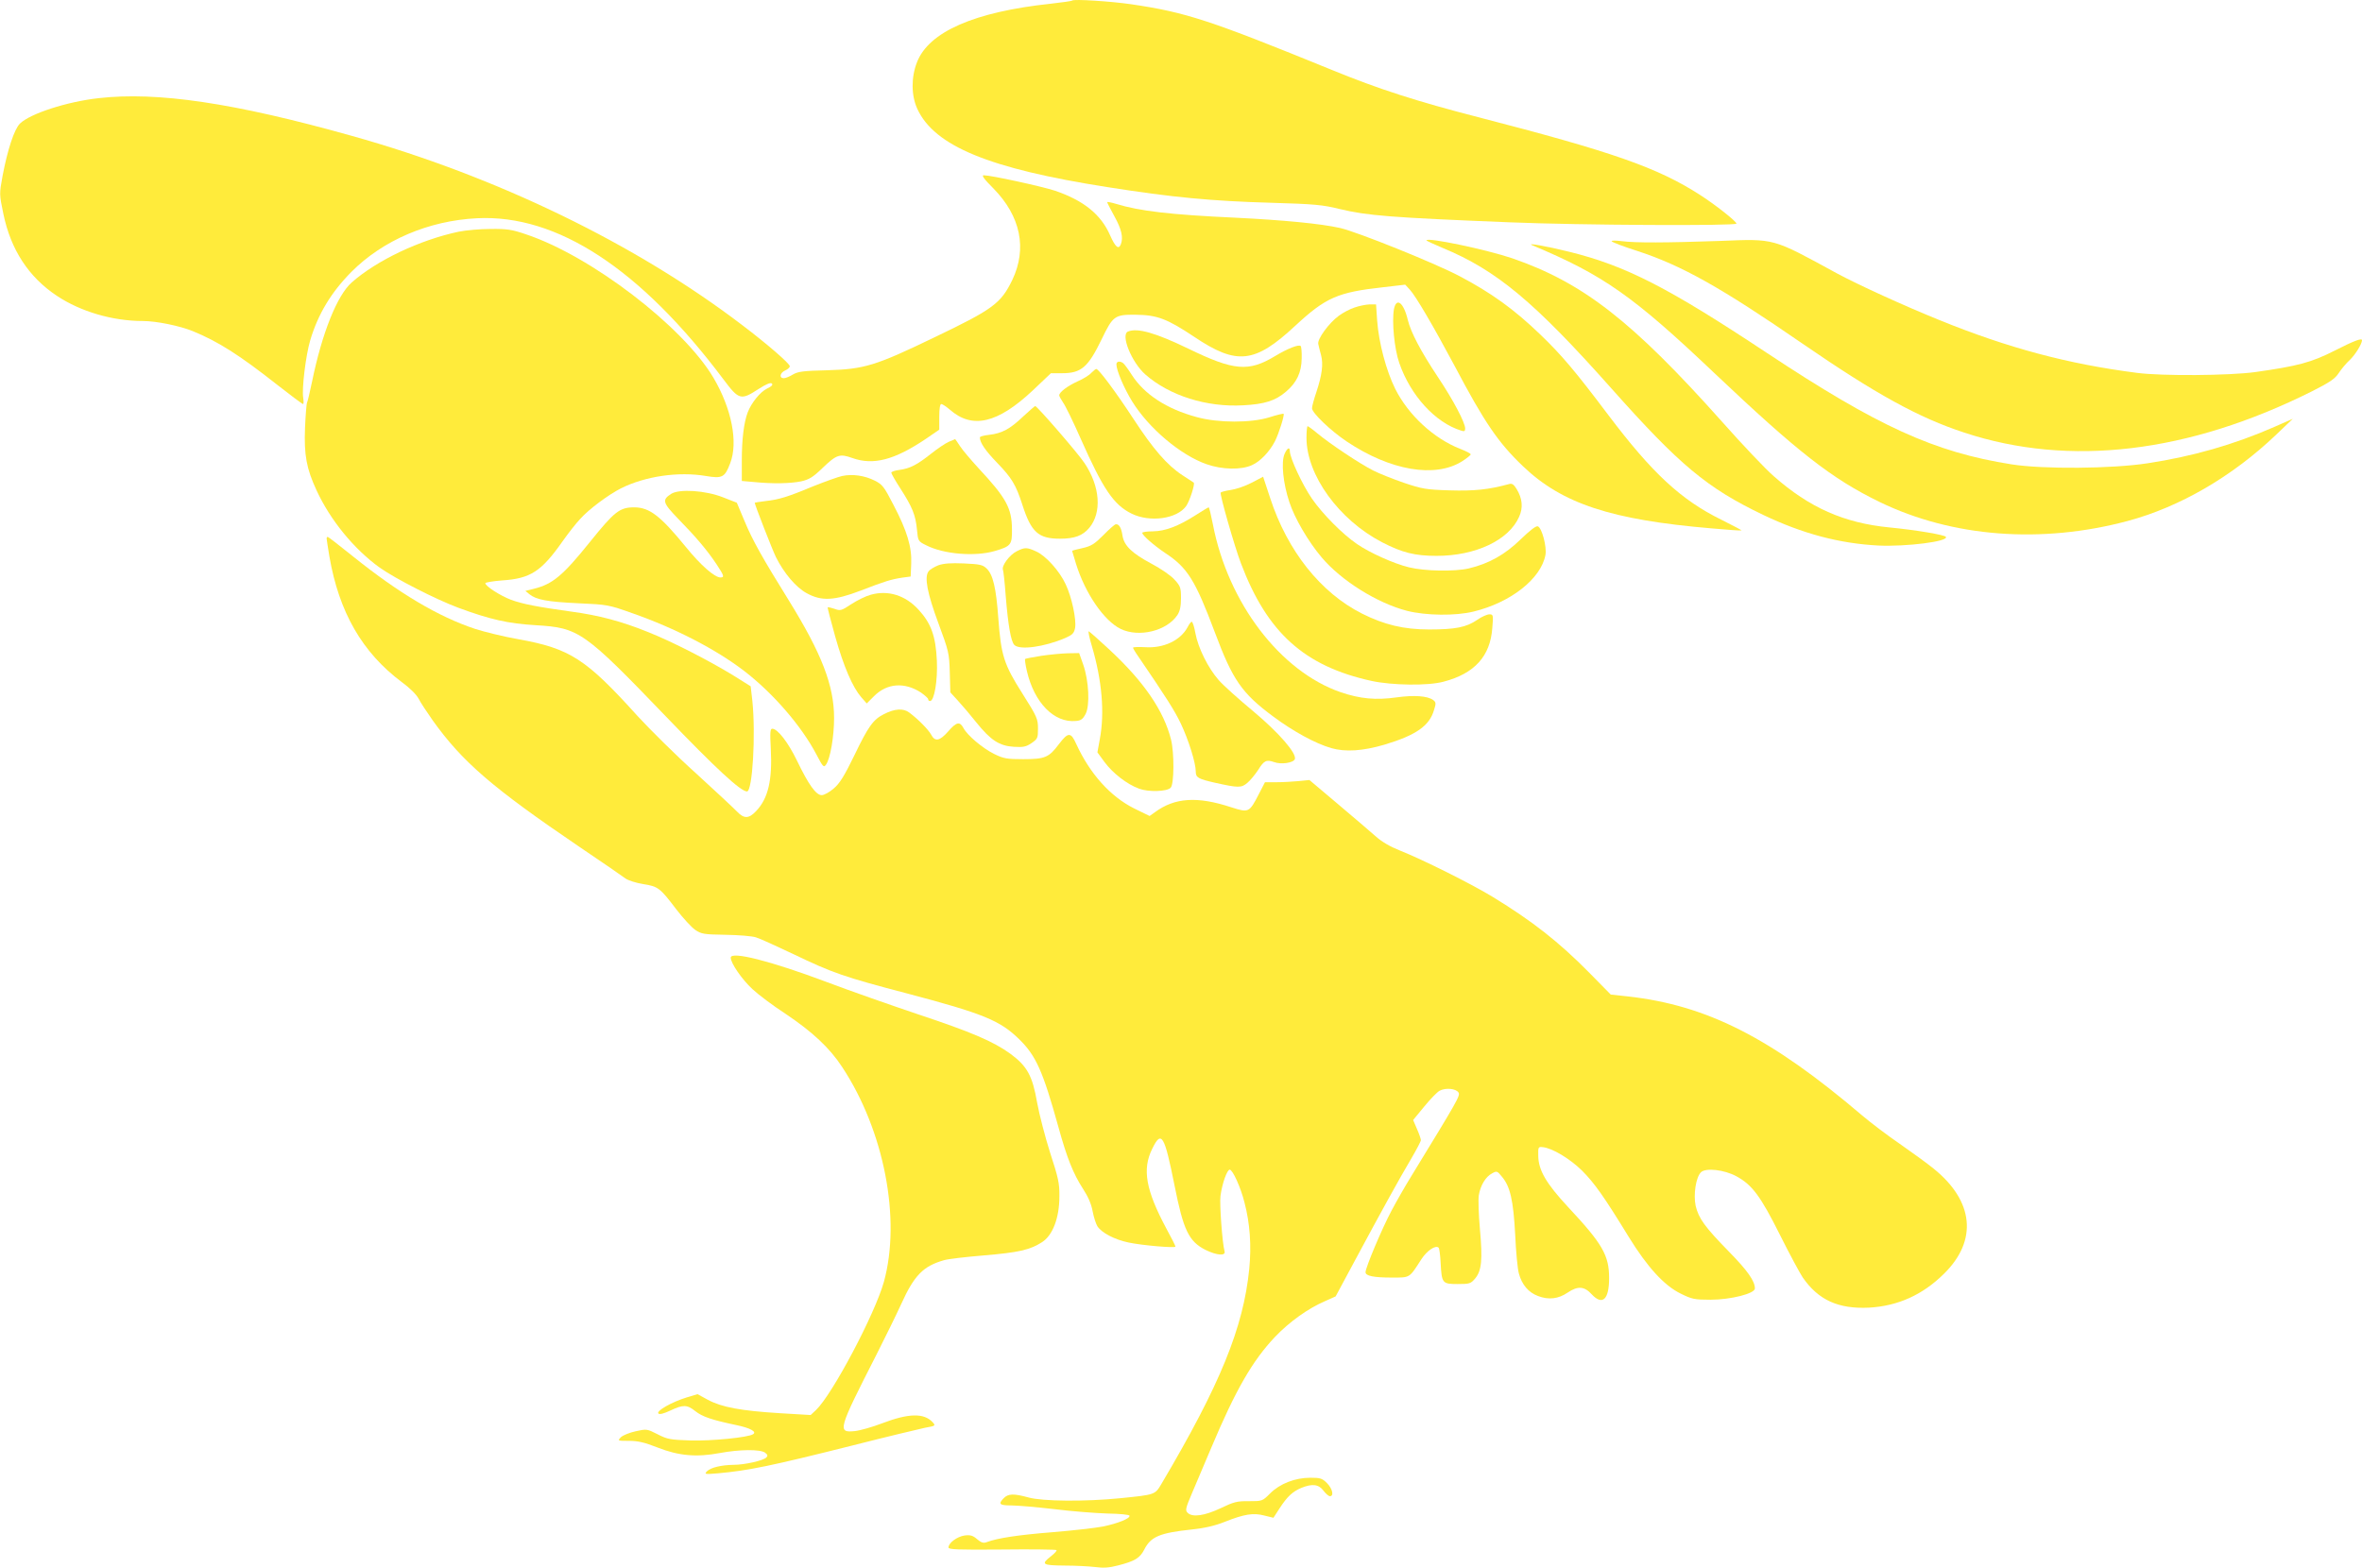 <?xml version="1.0" standalone="no"?>
<!DOCTYPE svg PUBLIC "-//W3C//DTD SVG 20010904//EN"
 "http://www.w3.org/TR/2001/REC-SVG-20010904/DTD/svg10.dtd">
<svg version="1.0" xmlns="http://www.w3.org/2000/svg"
 width="1280pt" height="850pt" viewBox="0 0 1280 850"
 preserveAspectRatio="xMidYMid meet">
<g transform="translate(0,850) scale(0.1,-0.1)"
fill="#ffeb3b" stroke="none">
<path d="M5810 8497 c-3 -3 -54 -10 -115 -17 -414 -44 -662 -152 -726 -318
-32 -82 -31 -180 2 -252 93 -202 390 -324 1029 -424 353 -56 569 -76 885 -85
239 -7 282 -11 375 -34 150 -36 275 -46 920 -72 382 -16 1230 -20 1230 -7 0
12 -114 102 -195 154 -232 150 -477 235 -1205 423 -333 86 -536 151 -790 255
-667 272 -792 313 -1090 357 -110 16 -311 29 -320 20z"/>
<path d="M535 7968 c-172 -19 -372 -84 -427 -138 -31 -31 -67 -141 -94 -283
-18 -98 -18 -99 4 -205 40 -195 137 -344 291 -446 128 -85 301 -136 465 -136
73 0 200 -26 271 -55 139 -57 253 -130 455 -289 74 -58 138 -106 142 -106 4 0
4 15 1 34 -8 49 14 230 38 311 42 142 114 261 223 371 171 172 419 278 681
291 434 22 886 -274 1336 -874 83 -111 94 -114 189 -52 42 27 66 37 73 30 7
-7 -2 -16 -26 -27 -37 -18 -85 -77 -105 -129 -21 -55 -32 -147 -32 -260 l0
-112 68 -6 c101 -10 195 -8 254 4 43 10 63 22 113 70 79 76 95 81 165 56 113
-40 227 -10 394 102 l76 52 0 69 c0 45 4 70 11 70 6 0 27 -14 47 -31 121 -106
258 -74 448 104 l99 94 60 0 c104 0 141 31 215 184 61 127 71 134 183 133 118
-1 172 -22 319 -120 231 -155 328 -144 548 61 164 152 229 181 475 208 l120
14 25 -27 c33 -36 126 -195 241 -410 163 -309 237 -418 372 -547 212 -203 478
-291 1022 -337 88 -8 161 -13 163 -11 1 1 -48 27 -110 58 -218 107 -375 253
-612 567 -183 243 -254 326 -367 435 -144 139 -268 228 -441 319 -135 71 -553
239 -645 260 -106 24 -307 43 -568 56 -351 16 -521 36 -647 75 -27 8 -48 12
-48 9 0 -3 18 -38 40 -78 38 -69 48 -114 34 -150 -12 -31 -30 -15 -58 48 -49
113 -143 189 -298 242 -69 23 -348 84 -387 84 -13 0 1 -20 53 -72 147 -150
183 -325 102 -495 -62 -128 -104 -159 -421 -311 -321 -155 -381 -173 -583
-179 -129 -3 -158 -7 -185 -23 -18 -11 -40 -20 -49 -20 -27 0 -22 29 7 42 14
6 25 16 25 23 0 14 -122 120 -258 223 -577 440 -1333 807 -2117 1026 -638 179
-1052 240 -1370 204z"/>
<path d="M2485 7244 c-211 -45 -443 -155 -579 -275 -79 -70 -161 -274 -215
-538 -12 -58 -24 -108 -27 -113 -3 -5 -8 -66 -11 -136 -6 -149 8 -222 62 -339
75 -163 204 -320 343 -420 85 -60 304 -172 425 -217 173 -64 270 -86 422 -95
232 -14 259 -32 705 -496 269 -280 404 -405 438 -405 30 0 48 309 29 492 l-9
78 -91 57 c-132 81 -334 185 -465 237 -146 59 -268 91 -417 111 -181 25 -264
41 -326 64 -58 22 -139 74 -139 90 0 4 41 11 92 15 153 10 212 49 326 211 31
44 74 99 96 122 47 53 154 132 221 166 132 66 312 92 460 67 89 -15 103 -8
132 69 44 114 8 296 -91 464 -165 278 -664 660 -1016 777 -76 26 -102 30 -191
29 -57 0 -135 -7 -174 -15z"/>
<path d="M7730 7197 c0 -2 40 -21 88 -41 291 -120 497 -292 914 -761 370 -416
518 -540 823 -686 214 -102 413 -155 624 -166 151 -7 382 22 366 47 -7 11
-161 37 -305 51 -247 24 -434 107 -628 278 -45 39 -170 171 -279 294 -487 546
-753 754 -1138 887 -138 47 -465 116 -465 97z"/>
<path d="M8734 7192 c3 -5 65 -29 138 -52 242 -79 454 -198 898 -504 394 -271
627 -400 875 -481 569 -188 1215 -111 1884 224 97 49 125 68 145 99 13 20 40
53 61 72 29 28 65 86 65 106 0 13 -43 -3 -147 -56 -128 -65 -200 -84 -433
-117 -141 -19 -503 -22 -640 -4 -373 48 -696 134 -1070 286 -188 76 -442 192
-555 253 -354 193 -333 188 -635 176 -288 -10 -460 -11 -533 -1 -33 4 -56 4
-53 -1z"/>
<path d="M8305 7170 c382 -160 545 -274 984 -691 455 -431 638 -574 897 -700
394 -191 876 -228 1344 -103 283 76 567 241 805 468 l90 86 -100 -44 c-219
-96 -443 -160 -686 -197 -194 -30 -566 -33 -738 -6 -419 66 -725 206 -1326
604 -534 354 -763 472 -1070 548 -129 32 -240 51 -200 35z"/>
<path d="M7554 6824 c-12 -67 2 -215 29 -292 61 -176 195 -323 335 -366 17 -6
22 -3 22 11 0 32 -64 154 -149 281 -94 142 -145 240 -162 308 -22 94 -62 125
-75 58z"/>
<path d="M7340 6833 c-25 -8 -62 -28 -84 -44 -54 -39 -119 -128 -112 -154 2
-11 9 -38 15 -60 13 -49 5 -108 -25 -199 -13 -38 -24 -78 -24 -89 0 -25 100
-121 188 -180 236 -158 479 -200 626 -107 25 16 46 33 46 37 0 5 -26 18 -57
30 -143 56 -280 182 -352 325 -49 99 -89 249 -98 370 l-6 88 -36 0 c-20 -1
-56 -8 -81 -17z"/>
<path d="M6113 6703 c-42 -16 19 -167 94 -233 131 -115 332 -178 529 -167 117
6 176 25 233 74 58 49 84 104 85 180 1 34 -2 64 -5 67 -10 11 -71 -13 -139
-54 -144 -87 -223 -80 -470 40 -178 86 -276 114 -327 93z"/>
<path d="M6050 6525 c0 -33 42 -131 86 -202 90 -145 262 -290 402 -339 84 -30
189 -32 247 -5 45 20 95 73 124 129 21 41 53 143 47 149 -2 2 -37 -6 -77 -19
-100 -31 -277 -31 -393 1 -164 44 -286 124 -354 231 -19 30 -40 58 -46 62 -18
13 -36 9 -36 -7z"/>
<path d="M5914 6479 c-10 -12 -44 -33 -74 -46 -55 -25 -100 -59 -100 -76 0 -5
10 -22 21 -39 12 -16 55 -104 95 -195 122 -275 179 -359 276 -407 99 -49 246
-29 296 41 19 27 49 120 41 127 -2 1 -30 20 -61 40 -83 54 -159 142 -266 306
-97 148 -188 270 -201 270 -4 0 -16 -10 -27 -21z"/>
<path d="M5544 6242 c-70 -67 -114 -91 -184 -99 -28 -3 -50 -9 -50 -14 0 -28
30 -72 94 -138 79 -82 101 -118 136 -226 48 -150 87 -185 204 -185 79 0 123
16 159 59 69 83 59 224 -26 351 -34 52 -256 308 -267 309 -3 0 -32 -26 -66
-57z"/>
<path d="M7080 6127 c0 -202 175 -444 409 -566 110 -57 179 -74 296 -74 212 0
391 85 447 211 23 50 18 100 -13 151 -16 26 -25 32 -42 27 -110 -30 -188 -38
-321 -34 -129 4 -150 8 -248 41 -58 20 -134 50 -167 67 -70 35 -235 145 -302
201 -26 22 -50 39 -53 39 -3 0 -6 -28 -6 -63z"/>
<path d="M5141 6105 c-18 -8 -61 -37 -95 -64 -77 -61 -114 -80 -171 -88 -25
-3 -45 -10 -45 -15 0 -5 22 -44 50 -87 64 -100 81 -141 89 -220 6 -64 6 -65
51 -87 94 -48 263 -62 370 -31 89 26 95 34 94 119 -1 114 -31 169 -182 331
-40 44 -85 96 -99 118 -14 21 -26 39 -27 39 0 -1 -16 -7 -35 -15z"/>
<path d="M6961 6039 c-19 -44 -8 -158 26 -260 28 -87 103 -215 175 -300 106
-126 301 -248 463 -290 103 -26 262 -28 360 -4 202 49 366 178 390 307 8 44
-19 146 -41 155 -10 4 -42 -21 -94 -71 -84 -82 -171 -131 -280 -157 -78 -18
-240 -15 -325 6 -82 20 -213 79 -281 126 -78 53 -188 164 -245 247 -51 74
-118 218 -119 255 0 27 -14 20 -29 -14z"/>
<path d="M4564 5920 c-23 -5 -92 -30 -155 -55 -139 -58 -187 -73 -261 -81 -32
-4 -58 -8 -58 -9 0 -11 97 -259 115 -295 44 -88 109 -164 166 -195 81 -45 150
-41 294 14 129 50 165 61 225 70 l45 6 3 69 c4 90 -22 178 -96 319 -51 99 -60
111 -102 132 -54 27 -119 37 -176 25z"/>
<path d="M6782 5883 c-34 -18 -85 -35 -113 -39 -27 -4 -51 -10 -54 -14 -6 -9
75 -292 110 -384 142 -375 343 -557 708 -637 111 -24 306 -27 390 -4 168 44
253 138 264 291 6 71 5 74 -16 74 -12 0 -42 -13 -66 -30 -58 -40 -118 -52
-260 -52 -137 0 -242 25 -364 86 -224 113 -404 339 -498 627 l-38 115 -63 -33z"/>
<path d="M3637 5823 c-51 -33 -46 -48 40 -137 93 -95 156 -169 207 -246 40
-61 43 -70 20 -70 -31 0 -107 66 -187 165 -139 170 -197 214 -279 215 -80 0
-107 -21 -243 -190 -144 -179 -200 -226 -300 -251 l-48 -12 22 -18 c37 -30 97
-41 266 -49 157 -7 163 -8 295 -55 230 -81 449 -194 603 -312 157 -121 310
-298 391 -452 35 -67 40 -73 52 -56 23 31 44 151 44 253 0 176 -67 349 -245
637 -142 229 -196 324 -240 430 l-42 100 -74 29 c-96 38 -238 47 -282 19z"/>
<path d="M6480 5708 c-96 -61 -165 -87 -232 -88 -32 0 -58 -4 -58 -8 0 -13 61
-67 125 -110 120 -79 162 -146 269 -431 96 -257 146 -329 316 -455 109 -81
228 -146 314 -171 77 -22 171 -16 290 19 169 51 242 101 267 187 12 37 11 43
-5 55 -31 22 -103 27 -197 14 -113 -16 -198 -8 -304 28 -327 113 -610 484
-692 909 -10 51 -20 93 -23 93 -3 0 -34 -19 -70 -42z"/>
<path d="M5979 5599 c-48 -48 -65 -59 -113 -70 -31 -7 -56 -13 -56 -15 0 -1
10 -33 21 -70 50 -161 152 -309 242 -353 99 -48 251 -11 308 76 13 20 19 46
19 90 0 58 -3 66 -35 101 -19 22 -75 60 -124 86 -107 57 -149 98 -158 152 -6
43 -19 65 -37 62 -6 -1 -36 -27 -67 -59z"/>
<path d="M1770 5581 c0 -4 7 -48 15 -97 52 -302 178 -521 392 -681 44 -32 80
-68 92 -91 10 -20 45 -73 76 -117 161 -225 323 -365 796 -686 123 -83 235
-160 249 -171 14 -10 57 -24 95 -30 82 -13 91 -20 180 -137 36 -47 82 -97 102
-111 34 -23 46 -25 165 -27 70 -1 145 -7 165 -14 21 -6 112 -48 203 -91 212
-102 276 -124 616 -213 412 -109 503 -146 607 -248 91 -89 128 -171 213 -477
46 -167 80 -252 133 -334 27 -41 45 -82 52 -121 6 -32 18 -69 26 -82 24 -36
93 -72 169 -88 76 -16 254 -31 254 -22 0 4 -22 48 -50 99 -111 208 -131 320
-76 431 50 103 66 76 121 -199 48 -242 77 -303 168 -349 61 -30 111 -34 103
-7 -12 41 -28 258 -22 300 9 68 36 142 50 142 16 0 60 -97 80 -178 30 -114 38
-233 26 -359 -32 -320 -157 -627 -477 -1168 -34 -57 -33 -57 -223 -76 -189
-19 -421 -17 -496 4 -80 22 -110 21 -134 -3 -32 -32 -24 -40 39 -40 33 0 138
-9 233 -20 95 -12 226 -22 291 -24 64 -1 118 -6 118 -12 3 -15 -62 -41 -142
-58 -41 -8 -164 -22 -274 -31 -188 -15 -298 -32 -355 -53 -20 -8 -31 -5 -55
15 -23 20 -36 24 -68 20 -40 -6 -87 -40 -87 -65 0 -11 46 -13 290 -11 159 2
292 0 295 -3 4 -3 -10 -18 -29 -33 -57 -44 -48 -50 72 -51 59 0 134 -4 167 -8
45 -6 76 -4 125 9 90 23 117 40 140 84 36 72 83 92 262 111 66 7 123 20 175
41 106 42 155 50 215 34 l49 -12 33 51 c41 63 70 91 118 111 59 24 94 20 120
-15 12 -16 28 -30 35 -30 23 0 14 41 -16 71 -26 26 -36 29 -90 29 -83 0 -165
-32 -218 -85 -42 -42 -43 -42 -115 -42 -64 1 -82 -4 -153 -38 -87 -41 -153
-51 -179 -25 -14 13 -11 25 23 105 21 50 69 162 106 250 131 311 222 469 344
598 78 82 180 155 271 194 l58 26 108 201 c137 255 237 437 303 548 28 48 51
92 51 98 0 6 -9 33 -21 60 l-21 49 60 73 c33 40 70 79 84 86 32 17 88 12 102
-10 10 -17 -4 -41 -257 -455 -31 -50 -79 -134 -106 -185 -51 -95 -141 -309
-141 -334 0 -20 44 -29 143 -29 100 0 93 -4 160 100 30 46 77 78 93 62 4 -3 9
-41 11 -83 6 -110 9 -114 92 -114 65 0 71 2 95 30 35 42 41 101 26 267 -7 79
-10 162 -6 185 9 53 37 100 72 118 25 14 28 13 53 -18 45 -53 62 -128 72 -314
4 -92 13 -187 20 -211 16 -60 52 -103 104 -122 57 -22 110 -16 161 19 55 37
90 34 130 -10 58 -62 94 -28 94 88 0 123 -35 185 -222 385 -119 128 -161 200
-162 278 -1 47 0 50 24 47 52 -5 148 -63 213 -127 68 -68 120 -142 253 -359
101 -164 192 -264 282 -308 61 -30 74 -33 162 -33 108 0 240 33 240 61 0 40
-40 97 -139 198 -133 136 -166 182 -182 250 -13 60 1 155 29 182 25 25 126 14
192 -22 85 -46 131 -108 235 -316 52 -104 108 -208 124 -232 85 -123 193 -172
360 -164 156 9 290 69 406 184 183 180 162 394 -57 570 -34 28 -117 88 -183
134 -66 45 -158 115 -204 154 -494 421 -840 597 -1269 645 l-93 10 -117 119
c-164 166 -306 278 -522 410 -116 71 -381 203 -504 252 -51 20 -98 47 -130 76
-28 25 -121 104 -206 176 l-154 130 -60 -6 c-32 -3 -86 -6 -120 -6 l-61 0 -33
-64 c-52 -101 -55 -102 -149 -72 -185 61 -307 53 -415 -27 l-28 -20 -84 41
c-128 64 -239 187 -313 348 -30 67 -44 67 -95 0 -54 -72 -75 -81 -193 -81 -89
0 -106 3 -157 28 -63 31 -146 101 -167 141 -20 37 -38 33 -83 -19 -46 -52 -71
-57 -92 -17 -15 27 -68 82 -119 120 -32 24 -79 21 -137 -9 -58 -29 -85 -67
-159 -221 -56 -115 -80 -154 -113 -182 -23 -20 -52 -36 -65 -36 -31 0 -72 58
-134 187 -48 99 -105 173 -134 173 -11 0 -13 -19 -8 -108 9 -171 -14 -270 -80
-339 -39 -41 -65 -42 -103 -2 -16 17 -116 110 -222 207 -107 96 -249 237 -318
312 -278 308 -365 365 -644 415 -80 14 -185 40 -235 56 -199 66 -413 193 -662
393 -72 58 -134 106 -137 106 -3 0 -6 -4 -6 -9z"/>
<path d="M5510 5512 c-39 -19 -83 -79 -75 -100 3 -8 10 -71 15 -141 13 -159
28 -248 47 -267 29 -29 161 -11 274 37 41 18 49 26 55 55 8 45 -18 168 -51
237 -33 72 -108 155 -160 178 -50 23 -62 23 -105 1z"/>
<path d="M5085 5436 c-22 -9 -46 -23 -53 -33 -24 -31 -7 -119 54 -283 55 -149
58 -160 61 -264 l3 -109 42 -46 c24 -26 68 -78 99 -117 78 -97 125 -127 203
-132 52 -3 66 0 96 20 33 23 35 27 35 79 0 52 -5 64 -84 189 -101 159 -116
207 -131 409 -12 166 -29 237 -64 270 -21 20 -37 23 -123 27 -71 3 -109 0
-138 -10z"/>
<path d="M4718 5276 c-26 -7 -73 -30 -105 -51 -53 -35 -59 -37 -91 -25 -18 6
-35 10 -37 8 -1 -1 17 -73 41 -158 47 -166 94 -274 141 -329 l30 -34 40 40
c70 70 165 77 254 19 21 -15 39 -31 39 -36 0 -6 4 -10 10 -10 23 0 42 112 37
219 -6 132 -31 202 -99 276 -71 78 -165 108 -260 81z"/>
<path d="M6436 5101 c-38 -72 -130 -116 -231 -109 -36 2 -65 1 -65 -3 0 -3 12
-24 27 -45 152 -223 197 -293 232 -366 42 -89 81 -213 81 -260 0 -33 13 -40
105 -61 126 -28 142 -28 174 -1 16 13 42 45 58 69 33 53 45 59 88 44 38 -14
104 -4 112 16 11 31 -86 143 -227 261 -77 64 -161 139 -186 168 -57 65 -111
173 -126 254 -6 34 -15 62 -20 62 -4 0 -14 -13 -22 -29z"/>
<path d="M5917 4998 c55 -187 70 -361 43 -505 l-13 -71 38 -52 c45 -61 122
-121 188 -145 51 -19 150 -16 171 5 19 19 20 189 2 261 -39 156 -147 314 -332
486 -58 54 -109 99 -114 101 -4 2 3 -34 17 -80z"/>
<path d="M5642 4945 c-46 -7 -85 -15 -87 -17 -2 -2 2 -32 10 -66 40 -172 148
-281 265 -270 28 2 38 10 53 38 24 46 18 179 -13 268 l-22 62 -61 -1 c-34 -1
-99 -7 -145 -14z"/>
<path d="M3960 3309 c0 -30 61 -118 117 -170 32 -30 112 -90 178 -133 148 -99
241 -186 309 -290 227 -344 320 -823 226 -1164 -49 -175 -279 -610 -368 -695
l-29 -27 -169 10 c-208 13 -312 32 -387 72 l-57 31 -60 -18 c-78 -24 -166 -73
-152 -87 6 -6 28 -1 64 16 70 33 91 33 136 -3 38 -30 87 -47 224 -76 73 -15
111 -36 89 -49 -28 -18 -226 -37 -338 -34 -111 4 -126 6 -180 34 -57 29 -59
29 -118 16 -33 -7 -69 -22 -80 -32 -19 -20 -19 -20 43 -20 49 0 84 -8 155 -36
114 -45 211 -54 338 -30 108 20 218 21 245 2 14 -11 16 -17 7 -26 -16 -17
-118 -40 -178 -40 -67 -1 -124 -15 -144 -35 -15 -16 -11 -17 59 -11 167 15
288 40 730 151 184 47 361 89 393 96 56 10 58 11 42 29 -47 52 -131 50 -275
-5 -52 -20 -119 -39 -147 -42 -97 -10 -92 5 118 417 46 91 106 213 133 272 70
155 119 205 231 237 22 7 119 18 215 26 190 16 252 30 317 72 58 37 94 132 94
248 1 71 -6 101 -50 236 -27 85 -59 208 -71 274 -25 144 -54 196 -143 262 -92
67 -210 118 -502 215 -148 50 -371 128 -495 175 -303 114 -520 169 -520 132z"/>
</g>
</svg>
